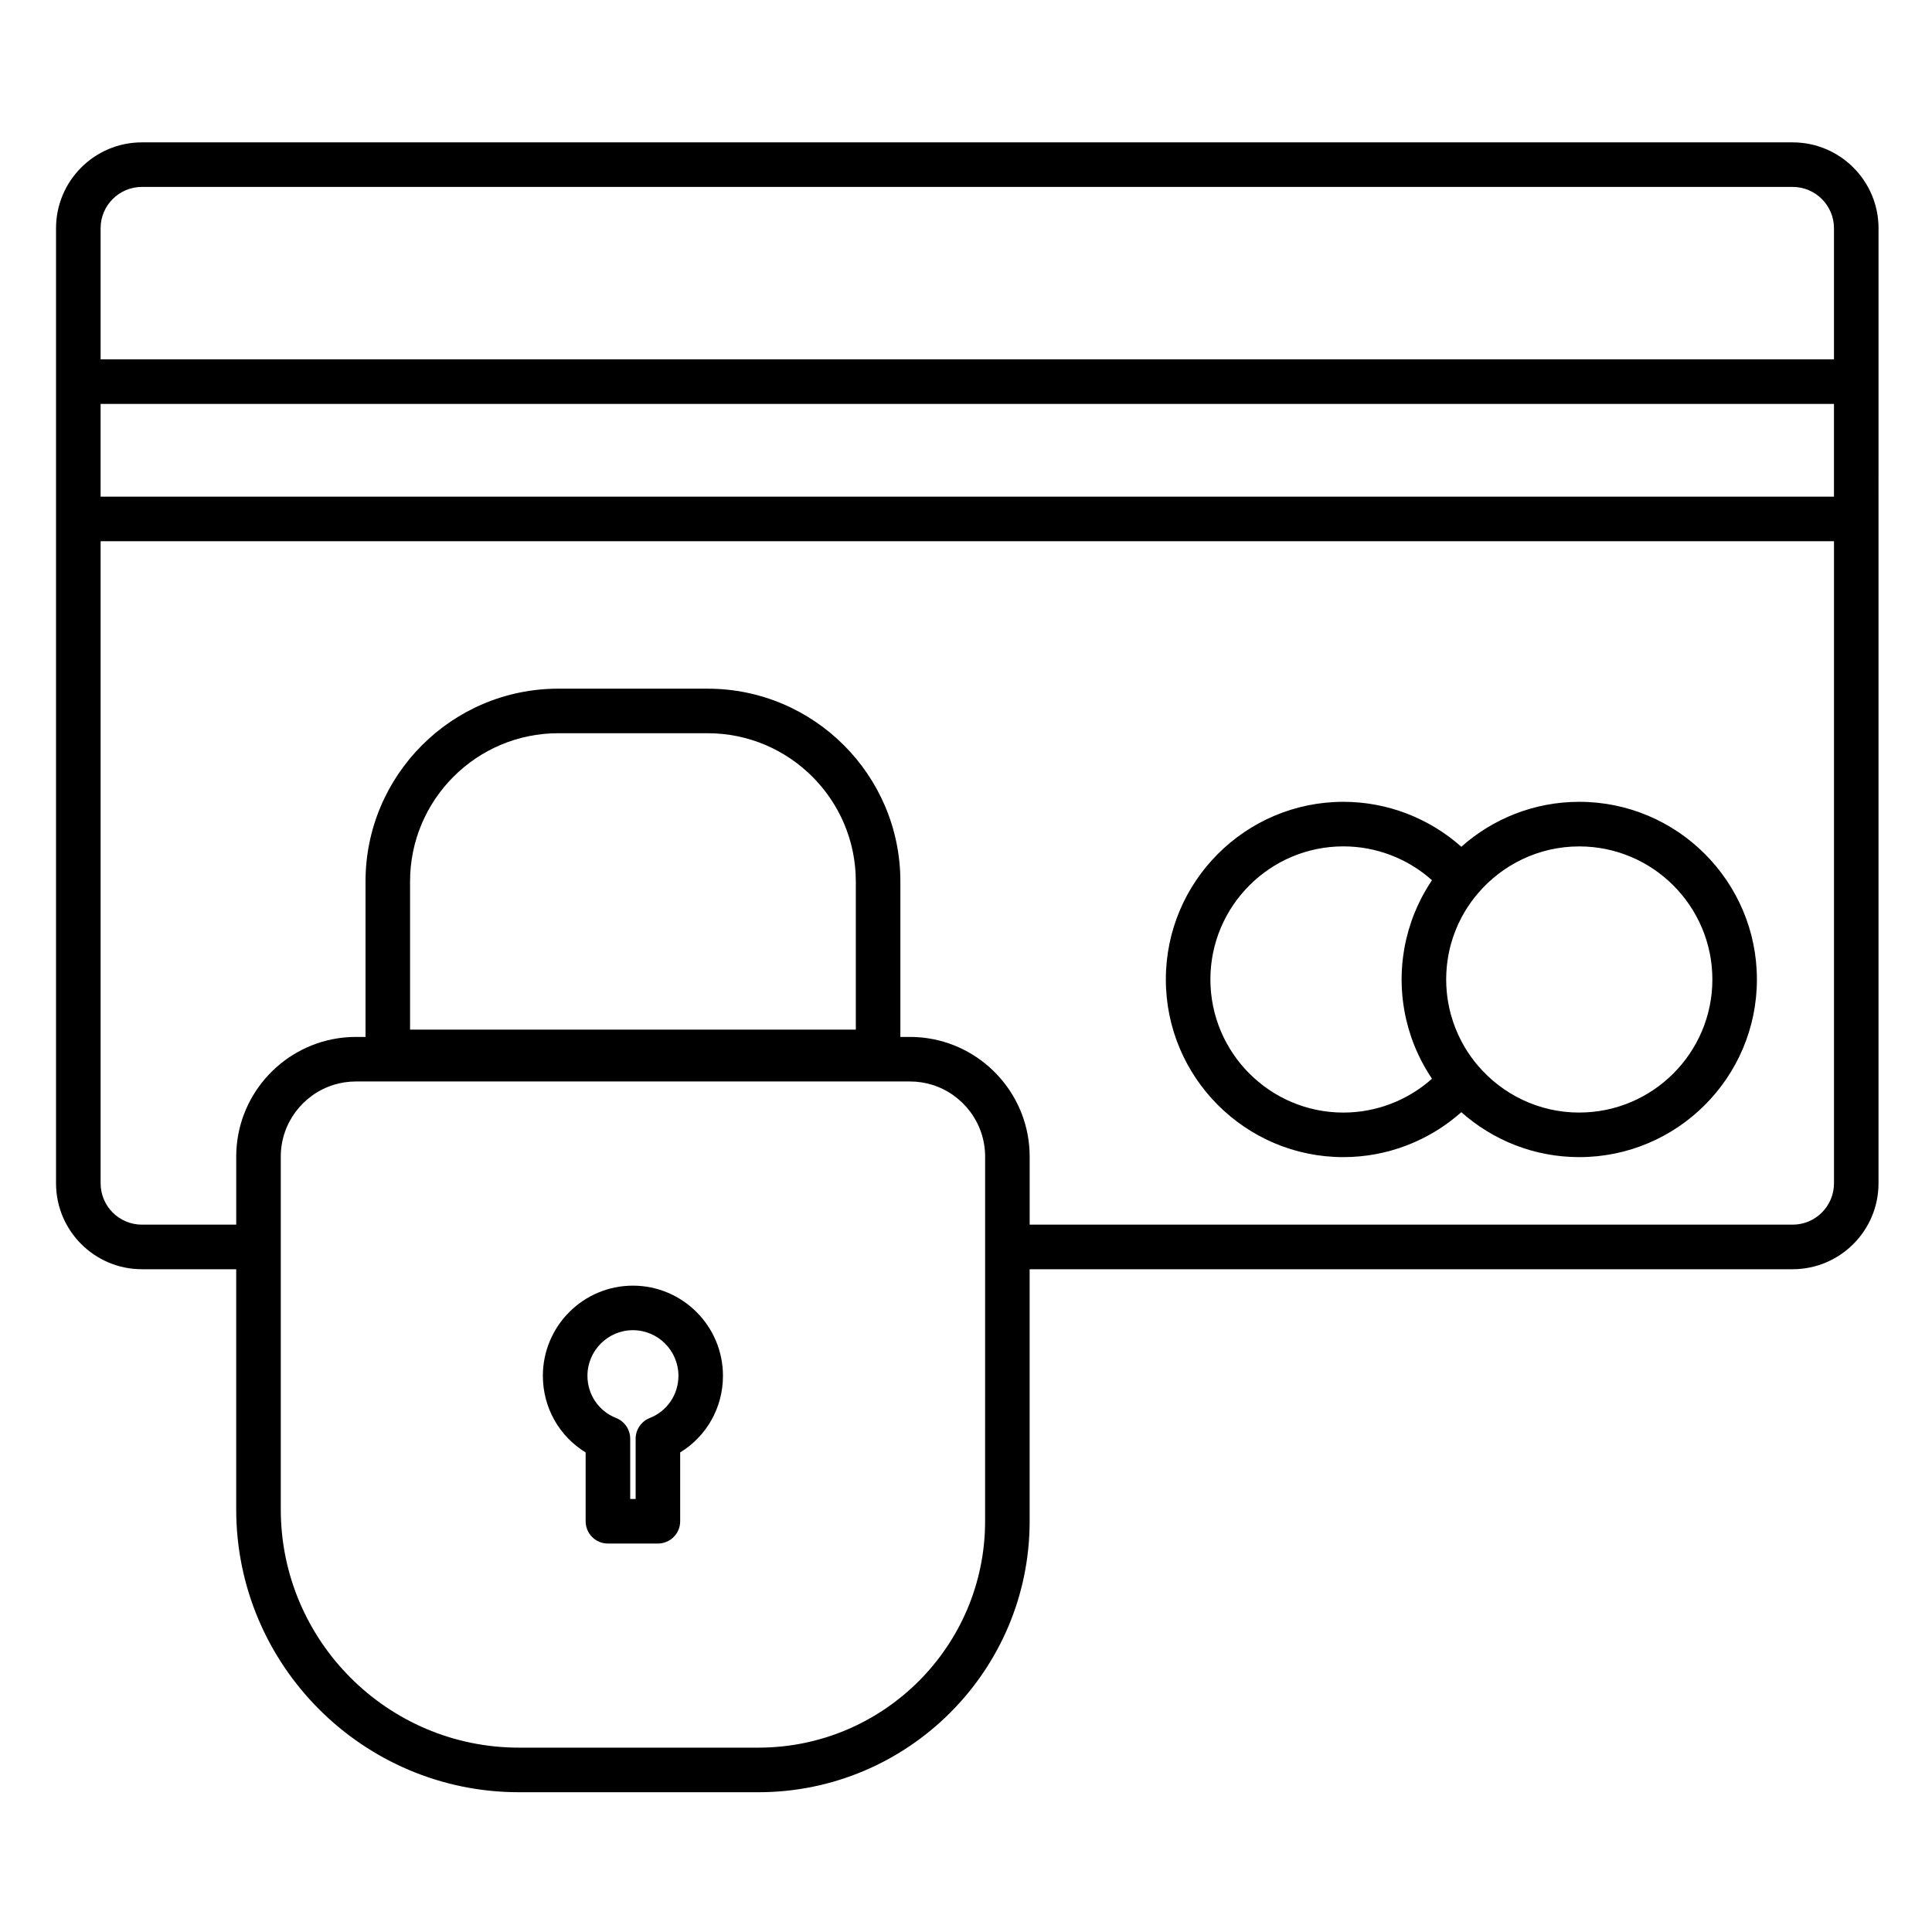 <?xml version="1.0" encoding="UTF-8"?>
<!-- Uploaded to: ICON Repo, www.svgrepo.com, Generator: ICON Repo Mixer Tools -->
<svg fill="#000000" width="800px" height="800px" version="1.1" viewBox="144 144 512 512" xmlns="http://www.w3.org/2000/svg">
 <g>
  <path d="m641.83 245.14v-0.02-40.641c0-12.543-10.207-22.75-22.75-22.75h-437.48c-12.547 0-22.75 10.207-22.75 22.75v253.12c0 12.547 10.207 22.758 22.75 22.758h24.996v63.652c0 41.328 33.609 74.949 74.922 74.949h63.477c39.629 0 71.871-32.211 71.871-71.805v-66.797h202.21c12.543 0 22.75-10.207 22.75-22.758v-176.05-0.02zm-471.17 5.906h459.36v24.574h-459.36zm10.941-57.508h437.48c6.035 0 10.941 4.91 10.941 10.941v34.758h-459.36v-34.758c0-6.035 4.906-10.941 10.941-10.941zm223.46 353.61c0 33.082-26.941 59.996-60.062 59.996h-63.477c-34.801 0-63.113-28.324-63.113-63.141v-93.488c0-8.922 5.894-16.492 13.996-19.016 1.867-0.582 3.856-0.895 5.914-0.895h146.84c2.059 0 4.043 0.312 5.914 0.895 8.098 2.523 13.996 10.098 13.996 19.016v23.93zm-152.39-130.29v-39.273c0-21.652 17.617-39.273 39.273-39.273h39.582c21.656 0 39.273 17.617 39.273 39.273v39.273zm366.41 51.688h-202.21v-18.027c0-15.852-11.684-29.023-26.895-31.355-1.574-0.242-3.184-0.367-4.824-0.367h-2.547v-41.211c0-28.168-22.914-51.078-51.082-51.078h-39.578c-28.168 0-51.078 22.914-51.078 51.078v41.211h-2.547c-1.641 0-3.25 0.125-4.824 0.367-15.207 2.332-26.895 15.504-26.895 31.355v18.027h-24.996c-6.035 0-10.941-4.91-10.941-10.949v-170.17h459.36v170.17c0 6.039-4.91 10.949-10.941 10.949z"/>
  <path d="m562.52 356.49c-11.984 0-22.934 4.508-31.254 11.91-8.582-7.621-19.664-11.91-31.258-11.91-25.941 0-47.047 21.117-47.047 47.078 0 25.961 21.105 47.082 47.047 47.082 11.59 0 22.676-4.285 31.258-11.91 8.32 7.402 19.27 11.91 31.254 11.91 25.961 0 47.078-21.121 47.078-47.082 0-25.957-21.117-47.078-47.078-47.078zm-97.754 47.078c0-19.449 15.809-35.27 35.238-35.27 8.707 0 17.039 3.219 23.48 8.965-0.059 0.086-0.113 0.18-0.172 0.266-0.305 0.461-0.602 0.922-0.891 1.391-0.16 0.258-0.312 0.52-0.465 0.781-0.184 0.309-0.363 0.621-0.539 0.938-0.172 0.305-0.34 0.609-0.504 0.918-0.137 0.258-0.27 0.52-0.402 0.781-0.637 1.258-1.223 2.547-1.746 3.867-0.066 0.164-0.133 0.324-0.191 0.488-0.172 0.445-0.336 0.891-0.492 1.34-0.043 0.121-0.082 0.246-0.125 0.367-0.488 1.434-0.914 2.898-1.262 4.391-0.047 0.203-0.094 0.402-0.141 0.605-0.094 0.418-0.18 0.836-0.262 1.258-0.055 0.277-0.102 0.555-0.148 0.836-0.086 0.488-0.168 0.98-0.234 1.473-0.07 0.504-0.141 1.012-0.195 1.52-0.031 0.273-0.055 0.551-0.078 0.824-0.043 0.469-0.078 0.938-0.105 1.41-0.016 0.238-0.031 0.477-0.043 0.719-0.031 0.711-0.055 1.422-0.055 2.137 0 0.715 0.023 1.426 0.055 2.137 0.012 0.238 0.027 0.477 0.039 0.715 0.027 0.473 0.066 0.945 0.109 1.414 0.023 0.273 0.047 0.547 0.078 0.82 0.059 0.52 0.125 1.035 0.199 1.551 0.066 0.477 0.145 0.949 0.227 1.422 0.051 0.289 0.098 0.578 0.156 0.863 0.078 0.414 0.168 0.828 0.258 1.238 0.047 0.215 0.098 0.426 0.148 0.637 0.348 1.473 0.762 2.914 1.242 4.328 0.051 0.145 0.094 0.285 0.145 0.43 0.152 0.438 0.312 0.867 0.477 1.297 0.07 0.184 0.145 0.367 0.219 0.551 0.168 0.418 0.336 0.84 0.516 1.25 0.043 0.098 0.086 0.188 0.129 0.285 0.332 0.754 0.688 1.496 1.055 2.231 0.145 0.289 0.293 0.578 0.445 0.863 0.156 0.293 0.312 0.578 0.477 0.867 0.188 0.336 0.379 0.668 0.574 1 0.145 0.242 0.285 0.484 0.434 0.727 0.312 0.512 0.637 1.016 0.973 1.516 0.035 0.055 0.066 0.109 0.102 0.164-6.445 5.742-14.777 8.965-23.48 8.965-19.434 0-35.242-15.824-35.242-35.273zm97.754 35.273c-10.734 0-20.355-4.824-26.828-12.406-0.277-0.324-0.547-0.652-0.809-0.98-0.086-0.105-0.168-0.211-0.25-0.32-0.238-0.305-0.469-0.613-0.695-0.926-0.094-0.129-0.188-0.262-0.281-0.395-0.215-0.305-0.426-0.613-0.633-0.926-0.086-0.133-0.172-0.27-0.258-0.402-0.207-0.324-0.41-0.648-0.605-0.977-0.066-0.109-0.129-0.223-0.191-0.332-0.211-0.363-0.414-0.723-0.609-1.094-0.023-0.043-0.047-0.09-0.07-0.137-1.172-2.227-2.102-4.574-2.769-6.996-0.016-0.047-0.027-0.098-0.043-0.145-0.113-0.418-0.215-0.836-0.312-1.254-0.027-0.117-0.059-0.238-0.082-0.355-0.086-0.379-0.16-0.758-0.23-1.141l-0.094-0.516c-0.059-0.344-0.113-0.691-0.164-1.039-0.031-0.227-0.062-0.461-0.086-0.688-0.039-0.305-0.074-0.605-0.102-0.91-0.027-0.312-0.051-0.625-0.07-0.938-0.016-0.234-0.035-0.469-0.047-0.703-0.027-0.559-0.043-1.121-0.043-1.688s0.016-1.129 0.043-1.688c0.012-0.234 0.031-0.473 0.047-0.707 0.02-0.312 0.043-0.625 0.07-0.934 0.031-0.309 0.066-0.613 0.102-0.918 0.027-0.227 0.055-0.453 0.086-0.68 0.051-0.352 0.105-0.703 0.164-1.051 0.027-0.168 0.059-0.332 0.09-0.496 0.074-0.391 0.152-0.777 0.234-1.16 0.023-0.109 0.051-0.219 0.074-0.328 0.102-0.43 0.203-0.859 0.32-1.285 0.008-0.035 0.02-0.066 0.027-0.098 0.676-2.457 1.621-4.836 2.812-7.09 0.012-0.02 0.02-0.039 0.031-0.059 0.203-0.387 0.422-0.766 0.641-1.145 0.055-0.094 0.105-0.188 0.164-0.281 0.203-0.344 0.414-0.68 0.629-1.016 0.078-0.121 0.156-0.242 0.234-0.363 0.211-0.324 0.43-0.641 0.652-0.957 0.086-0.121 0.172-0.242 0.262-0.363 0.23-0.32 0.469-0.637 0.711-0.945 0.078-0.102 0.156-0.203 0.238-0.301 0.266-0.336 0.539-0.668 0.816-0.992 6.477-7.582 16.098-12.406 26.828-12.406 19.449 0 35.273 15.824 35.273 35.27-0.008 19.434-15.828 35.258-35.277 35.258z"/>
  <path d="m311.73 484.71c-13.16 0-23.863 10.719-23.863 23.891 0 8.438 4.34 16.031 11.332 20.309v18.242c0 3.262 2.644 5.902 5.902 5.902h13.25c3.262 0 5.902-2.644 5.902-5.902v-18.242c7-4.277 11.34-11.871 11.34-20.312 0.004-13.168-10.703-23.887-23.863-23.887zm4.457 35.078c-2.254 0.891-3.734 3.066-3.734 5.492v15.969h-1.441v-15.969c0-2.422-1.48-4.602-3.734-5.492-4.617-1.824-7.598-6.215-7.598-11.188 0-6.664 5.406-12.086 12.055-12.086 6.648 0 12.059 5.422 12.059 12.086-0.004 4.973-2.988 9.367-7.606 11.188z"/>
 </g>
</svg>
